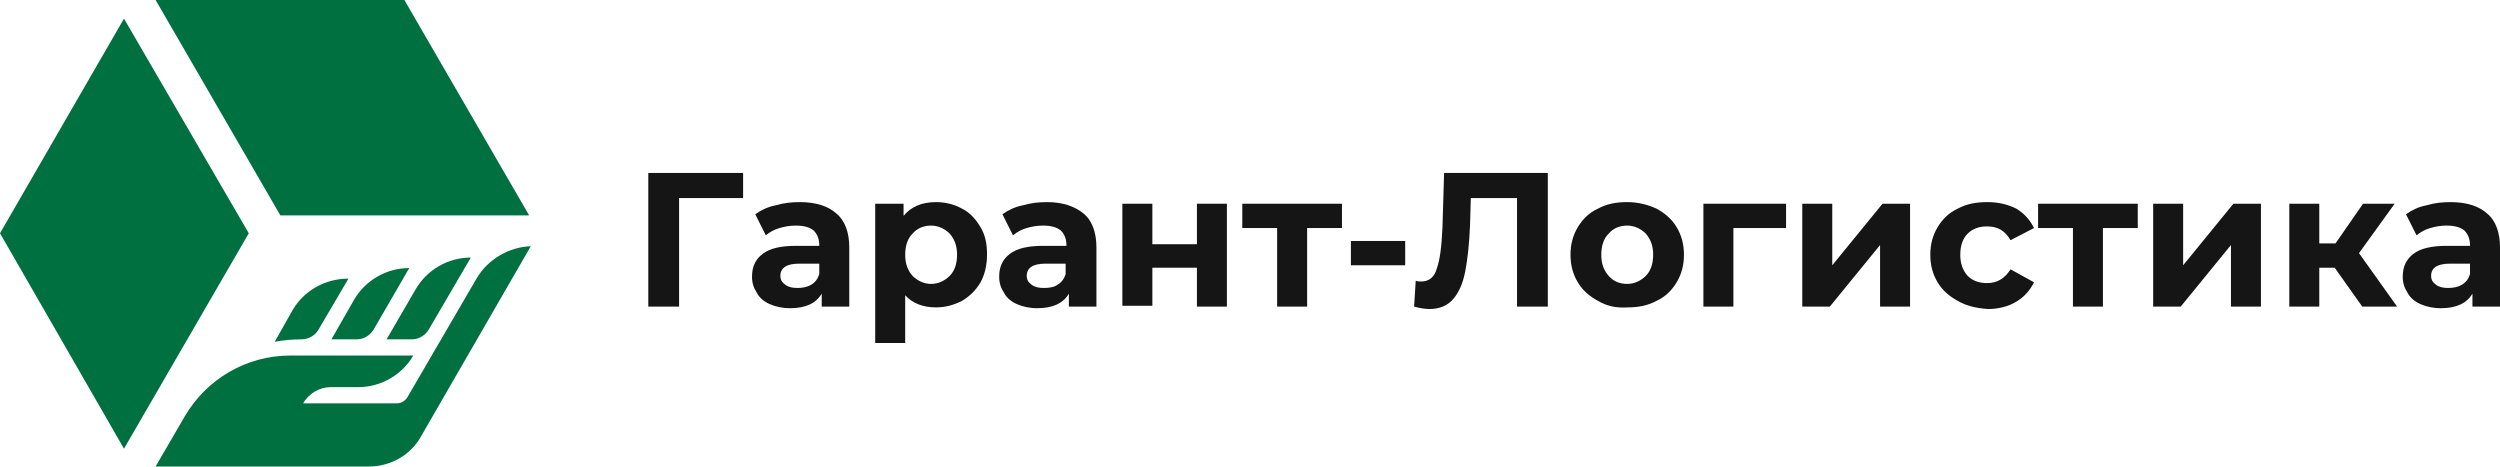 <svg width="209" height="39" viewBox="0 0 209 39" fill="none" xmlns="http://www.w3.org/2000/svg">
<g clip-path="url(#clip0_8_1474)">
<path d="M62.124 16.558H56.772V25.631H54.198V14.459H62.124V16.558Z" fill="#151515"/>
<path d="M69.915 17.844C70.66 18.454 70.999 19.469 70.999 20.688V25.631H68.695V24.547C68.221 25.36 67.341 25.766 66.053 25.766C65.376 25.766 64.834 25.631 64.36 25.428C63.886 25.225 63.479 24.886 63.276 24.48C63.005 24.074 62.869 23.667 62.869 23.126C62.869 22.313 63.14 21.704 63.75 21.23C64.36 20.756 65.308 20.553 66.528 20.553H68.492C68.492 20.011 68.357 19.605 68.018 19.266C67.679 18.995 67.205 18.86 66.528 18.86C66.053 18.86 65.647 18.928 65.173 19.063C64.698 19.199 64.36 19.402 64.021 19.672L63.14 17.912C63.614 17.574 64.156 17.303 64.834 17.167C65.511 16.964 66.189 16.896 66.866 16.896C68.221 16.896 69.237 17.235 69.915 17.844ZM67.815 23.803C68.153 23.6 68.357 23.329 68.492 22.922V22.042H66.799C65.782 22.042 65.24 22.381 65.24 23.058C65.24 23.396 65.376 23.6 65.647 23.803C65.918 24.006 66.257 24.074 66.663 24.074C67.07 24.074 67.476 24.006 67.815 23.803Z" fill="#151515"/>
<path d="M80.416 17.438C81.094 17.776 81.568 18.318 81.974 18.995C82.381 19.672 82.516 20.417 82.516 21.297C82.516 22.177 82.313 22.99 81.974 23.599C81.568 24.276 81.094 24.75 80.416 25.157C79.739 25.495 79.061 25.698 78.248 25.698C77.164 25.698 76.284 25.36 75.674 24.683V28.677H73.167V17.032H75.538V18.047C76.148 17.302 77.029 16.896 78.248 16.896C79.061 16.896 79.806 17.099 80.416 17.438ZM79.4 23.058C79.806 22.651 80.01 22.042 80.01 21.297C80.01 20.552 79.806 20.011 79.4 19.537C78.993 19.131 78.451 18.86 77.842 18.86C77.232 18.86 76.69 19.063 76.284 19.537C75.877 19.943 75.674 20.552 75.674 21.297C75.674 22.042 75.877 22.584 76.284 23.058C76.69 23.464 77.232 23.735 77.842 23.735C78.451 23.735 78.993 23.464 79.4 23.058Z" fill="#151515"/>
<path d="M90.578 17.844C91.323 18.454 91.662 19.469 91.662 20.688V25.631H89.358V24.547C88.884 25.36 88.003 25.766 86.716 25.766C86.039 25.766 85.497 25.631 85.022 25.428C84.548 25.225 84.142 24.886 83.939 24.48C83.668 24.074 83.532 23.667 83.532 23.126C83.532 22.313 83.803 21.704 84.413 21.23C85.022 20.756 85.971 20.553 87.19 20.553H89.155C89.155 20.011 89.019 19.605 88.681 19.266C88.342 18.995 87.868 18.86 87.19 18.86C86.716 18.86 86.31 18.928 85.835 19.063C85.361 19.199 85.022 19.402 84.684 19.672L83.803 17.912C84.277 17.574 84.819 17.303 85.497 17.167C86.174 16.964 86.852 16.896 87.529 16.896C88.816 16.896 89.832 17.235 90.578 17.844ZM88.41 23.803C88.749 23.6 88.952 23.329 89.087 22.922V22.042H87.394C86.377 22.042 85.835 22.381 85.835 23.058C85.835 23.396 85.971 23.6 86.242 23.803C86.513 24.006 86.852 24.074 87.258 24.074C87.732 24.074 88.139 24.006 88.41 23.803Z" fill="#151515"/>
<path d="M93.83 17.032H96.337V20.417H100.063V17.032H102.569V25.631H100.063V22.381H96.337V25.563H93.83V17.032Z" fill="#151515"/>
<path d="M112.189 19.063H109.276V25.631H106.769V19.063H103.856V17.032H112.189V19.063Z" fill="#151515"/>
<path d="M112.935 20.146H117.474V22.177H112.935V20.146Z" fill="#151515"/>
<path d="M129.397 14.459V25.631H126.823V16.558H122.961L122.894 18.86C122.826 20.417 122.69 21.703 122.487 22.719C122.284 23.735 121.945 24.48 121.471 25.021C120.997 25.563 120.319 25.834 119.506 25.834C119.168 25.834 118.693 25.766 118.219 25.631L118.355 23.464C118.49 23.532 118.626 23.532 118.829 23.532C119.439 23.532 119.913 23.193 120.116 22.448C120.387 21.703 120.523 20.552 120.59 18.995L120.726 14.459H129.397Z" fill="#151515"/>
<path d="M133.597 25.157C132.852 24.751 132.31 24.277 131.904 23.6C131.497 22.922 131.294 22.178 131.294 21.297C131.294 20.417 131.497 19.672 131.904 18.995C132.31 18.318 132.852 17.777 133.597 17.438C134.342 17.032 135.155 16.896 136.036 16.896C136.917 16.896 137.73 17.1 138.475 17.438C139.22 17.844 139.762 18.318 140.169 18.995C140.575 19.672 140.778 20.417 140.778 21.297C140.778 22.178 140.575 22.922 140.169 23.6C139.762 24.277 139.22 24.818 138.475 25.157C137.73 25.563 136.917 25.699 136.036 25.699C135.088 25.766 134.275 25.563 133.597 25.157ZM137.594 23.058C138.001 22.652 138.204 22.042 138.204 21.297C138.204 20.553 138.001 20.011 137.594 19.537C137.188 19.131 136.646 18.86 136.036 18.86C135.426 18.86 134.884 19.063 134.478 19.537C134.071 19.943 133.868 20.553 133.868 21.297C133.868 22.042 134.071 22.584 134.478 23.058C134.884 23.532 135.426 23.735 136.036 23.735C136.646 23.735 137.188 23.464 137.594 23.058Z" fill="#151515"/>
<path d="M149.315 19.063H144.912V25.631H142.405V17.032H149.315V19.063Z" fill="#151515"/>
<path d="M150.67 17.032H153.177V22.178L157.377 17.032H159.681V25.631H157.174V20.485L152.974 25.631H150.67V17.032Z" fill="#151515"/>
<path d="M163.677 25.157C162.932 24.751 162.39 24.277 161.983 23.6C161.577 22.922 161.374 22.178 161.374 21.297C161.374 20.417 161.577 19.672 161.983 18.995C162.39 18.318 162.932 17.777 163.677 17.438C164.422 17.032 165.235 16.896 166.184 16.896C167.064 16.896 167.877 17.1 168.555 17.438C169.232 17.844 169.706 18.386 170.045 19.063L168.081 20.079C167.606 19.266 166.997 18.928 166.116 18.928C165.438 18.928 164.896 19.131 164.49 19.537C164.083 19.943 163.88 20.553 163.88 21.297C163.88 22.042 164.083 22.584 164.49 23.058C164.896 23.464 165.438 23.667 166.116 23.667C166.997 23.667 167.606 23.261 168.081 22.516L170.045 23.6C169.706 24.277 169.232 24.818 168.555 25.225C167.877 25.631 167.064 25.834 166.184 25.834C165.235 25.766 164.354 25.563 163.677 25.157Z" fill="#151515"/>
<path d="M178.717 19.063H175.804V25.631H173.298V19.063H170.384V17.032H178.717V19.063Z" fill="#151515"/>
<path d="M180.005 17.032H182.511V22.178L186.711 17.032H189.015V25.631H186.508V20.485L182.308 25.631H180.005V17.032Z" fill="#151515"/>
<path d="M195.179 22.381H193.892V25.631H191.386V17.032H193.892V20.349H195.247L197.551 17.032H200.193L197.212 21.162L200.396 25.631H197.483L195.179 22.381Z" fill="#151515"/>
<path d="M207.916 17.844C208.661 18.454 209 19.469 209 20.688V25.631H206.696V24.547C206.222 25.36 205.342 25.766 204.054 25.766C203.377 25.766 202.835 25.631 202.361 25.428C201.886 25.225 201.48 24.886 201.277 24.48C201.006 24.074 200.87 23.667 200.87 23.126C200.87 22.313 201.141 21.704 201.751 21.23C202.361 20.756 203.309 20.553 204.529 20.553H206.493C206.493 20.011 206.358 19.605 206.019 19.266C205.68 18.995 205.206 18.86 204.529 18.86C204.054 18.86 203.648 18.928 203.174 19.063C202.699 19.199 202.361 19.402 202.022 19.672L201.141 17.912C201.615 17.574 202.157 17.303 202.835 17.167C203.512 16.964 204.19 16.896 204.867 16.896C206.222 16.896 207.238 17.235 207.916 17.844ZM205.816 23.803C206.155 23.6 206.358 23.329 206.493 22.922V22.042H204.8C203.783 22.042 203.241 22.381 203.241 23.058C203.241 23.396 203.377 23.6 203.648 23.803C203.919 24.006 204.258 24.074 204.664 24.074C205.071 24.074 205.477 24.006 205.816 23.803Z" fill="#151515"/>
<path d="M44.239 18.01L33.806 0H13.008L23.441 18.01H44.239Z" fill="#007041"/>
<path d="M10.365 1.557L0 19.5L10.365 37.511L20.798 19.5L10.365 1.557Z" fill="#007041"/>
<path d="M39.836 23.292L34.077 33.177C33.874 33.516 33.535 33.719 33.197 33.719H26.422H25.338C25.812 32.906 26.693 32.364 27.641 32.364H29.945C31.842 32.364 33.603 31.349 34.552 29.724H24.254C20.596 29.724 17.276 31.687 15.447 34.802L13.008 39H30.826C32.655 39 34.348 38.052 35.229 36.427L44.375 20.583C42.546 20.651 40.784 21.667 39.836 23.292Z" fill="#007041"/>
<path d="M24.457 25.932L22.966 28.573C23.712 28.438 24.457 28.37 25.202 28.37C25.812 28.37 26.354 28.031 26.625 27.557L29.131 23.292C27.167 23.292 25.405 24.307 24.457 25.932Z" fill="#007041"/>
<path d="M35.839 27.558L39.361 21.532C37.465 21.532 35.703 22.547 34.755 24.172L32.316 28.37H34.416C34.958 28.37 35.5 28.099 35.839 27.558Z" fill="#007041"/>
<path d="M31.231 27.557L34.212 22.411C32.315 22.411 30.554 23.427 29.605 25.052L27.708 28.369H29.808C30.35 28.369 30.892 28.099 31.231 27.557Z" fill="#007041"/>
</g>
<defs>
<clipPath id="clip0_8_1474">
<rect width="209" height="39" fill="white"/>
</clipPath>
</defs>
</svg>
